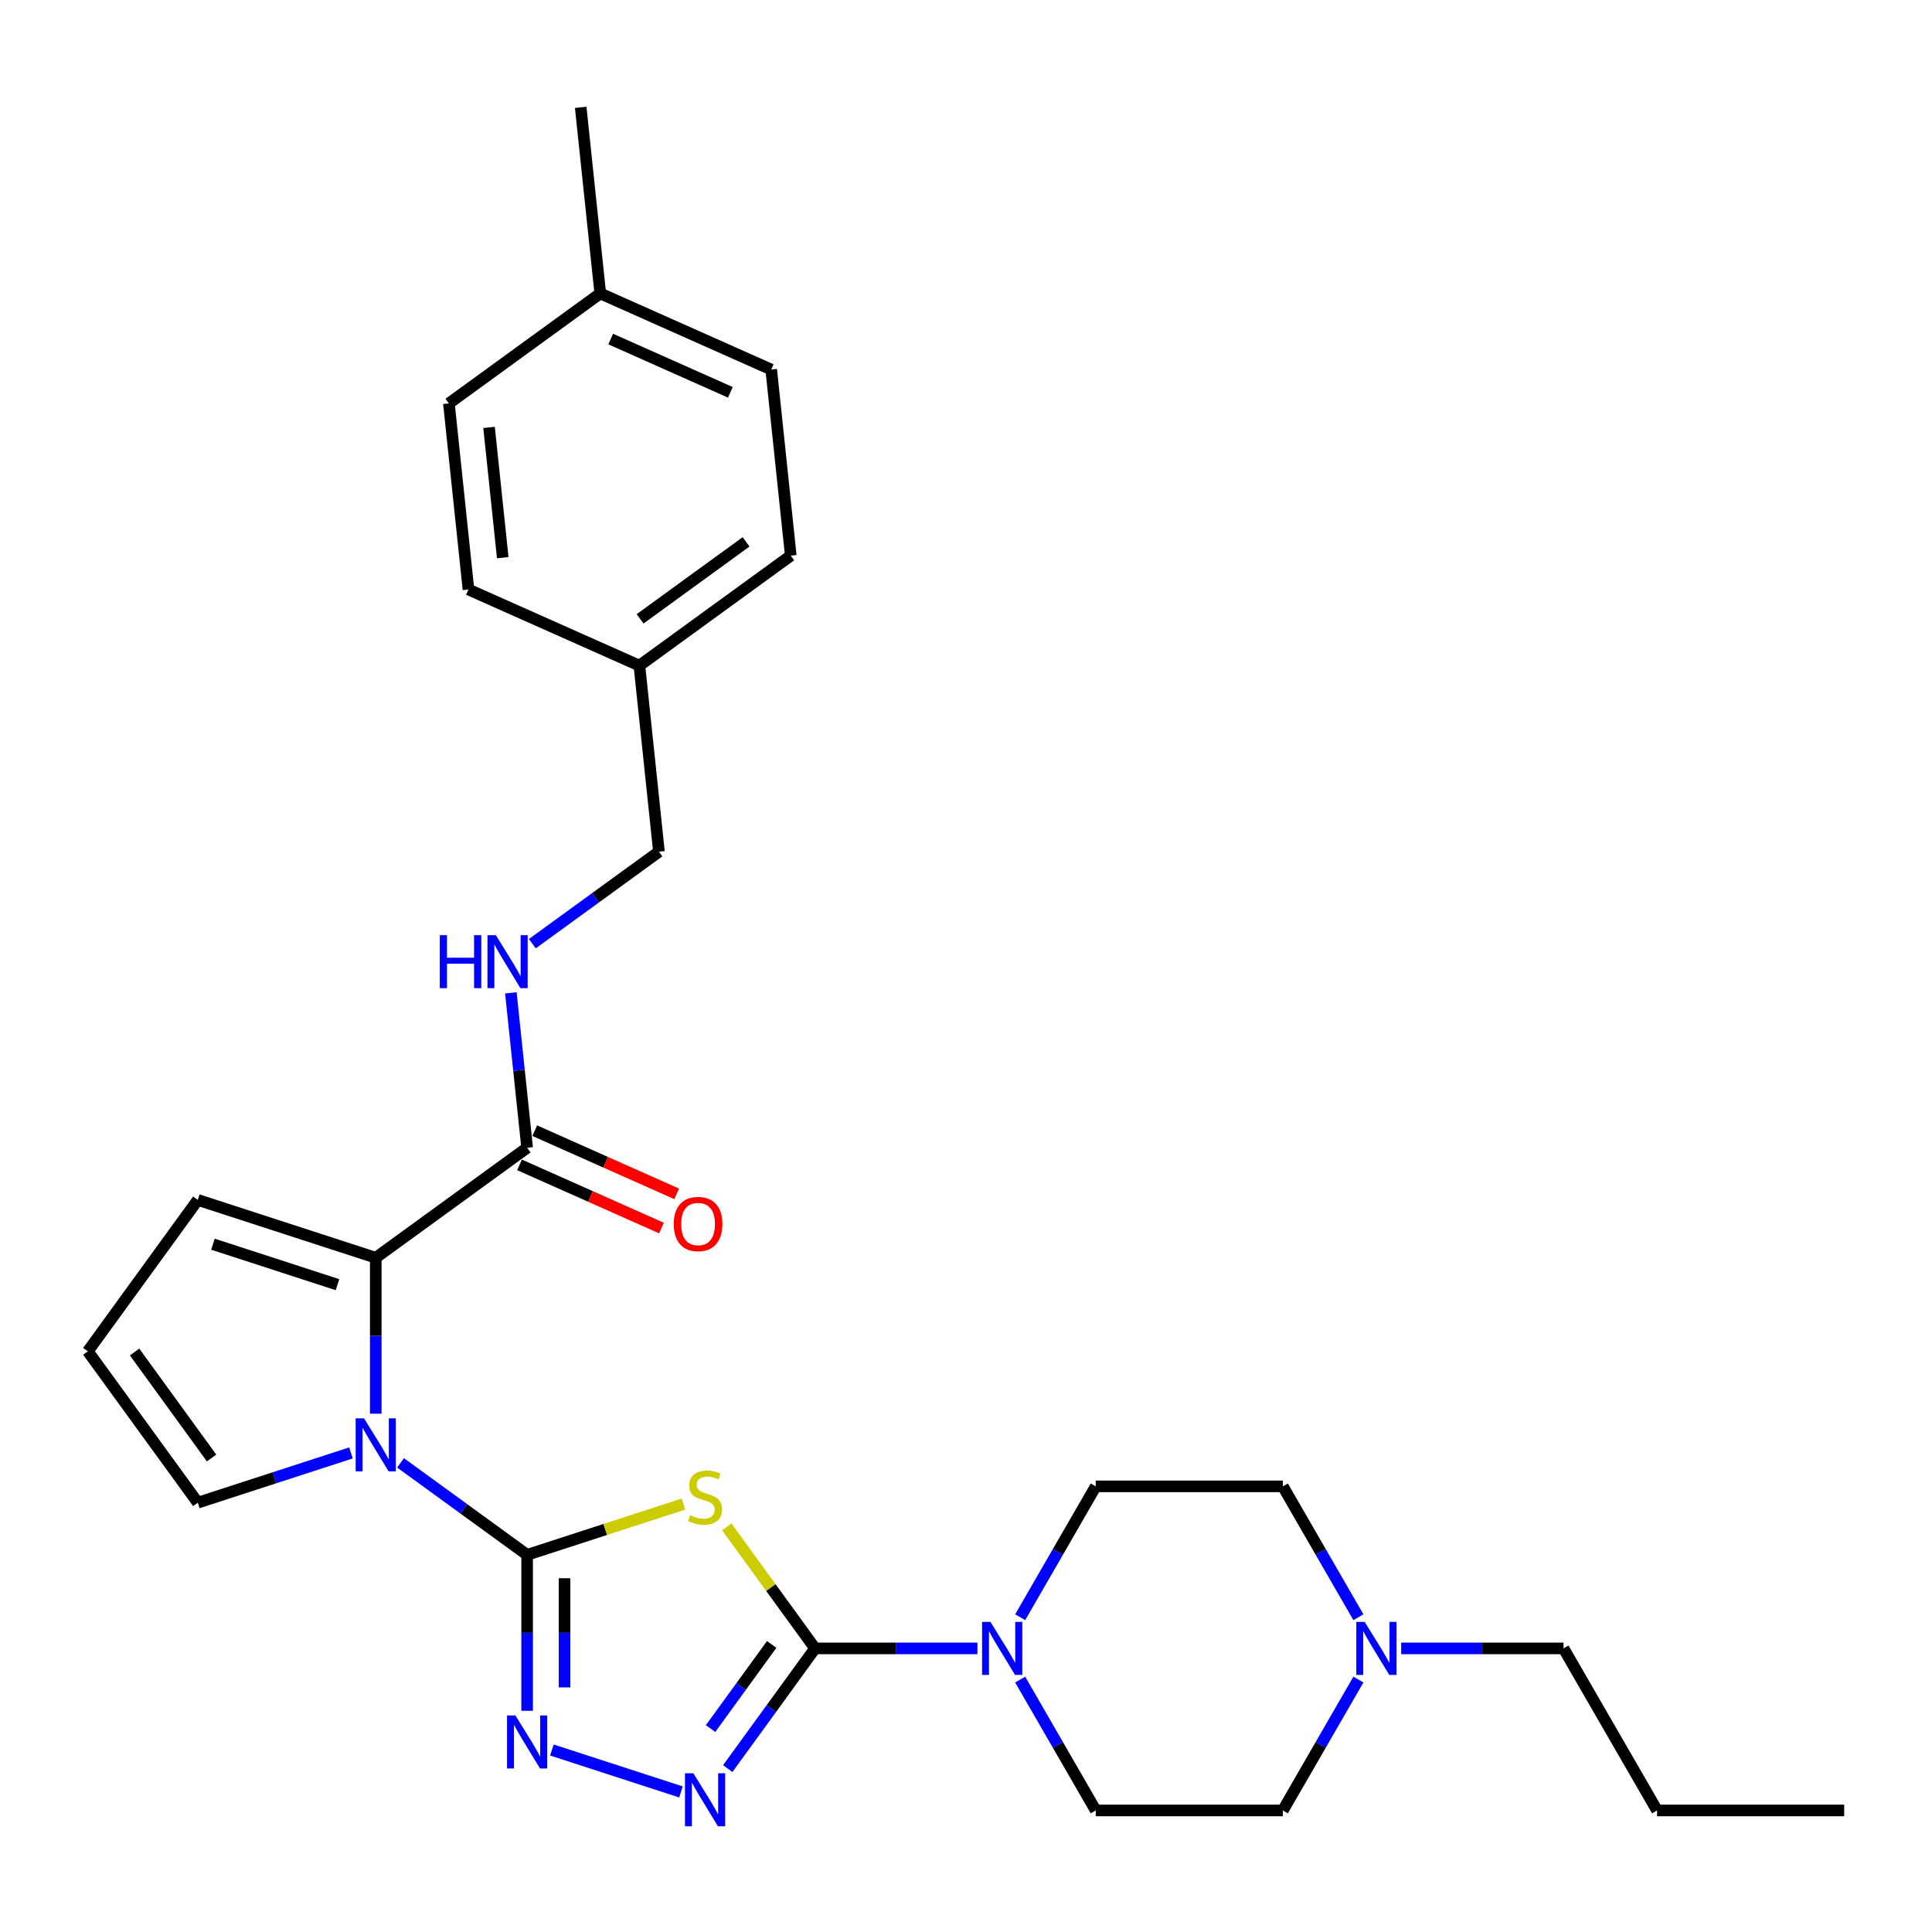 <?xml version='1.0' encoding='iso-8859-1'?>
<svg version='1.1' baseProfile='full'
              xmlns='http://www.w3.org/2000/svg'
                      xmlns:rdkit='http://www.rdkit.org/xml'
                      xmlns:xlink='http://www.w3.org/1999/xlink'
                  xml:space='preserve'
width='1000px' height='1000px' viewBox='0 0 1000 1000'>
<!-- END OF HEADER -->
<rect style='opacity:1.0;fill:#FFFFFF;stroke:none' width='1000' height='1000' x='0' y='0'> </rect>
<path class='bond-0' d='M 272.842,804.785 L 313.289,791.643' style='fill:none;fill-rule:evenodd;stroke:#000000;stroke-width:6px;stroke-linecap:butt;stroke-linejoin:miter;stroke-opacity:1' />
<path class='bond-0' d='M 313.289,791.643 L 353.736,778.501' style='fill:none;fill-rule:evenodd;stroke:#CCCC00;stroke-width:6px;stroke-linecap:butt;stroke-linejoin:miter;stroke-opacity:1' />
<path class='bond-2' d='M 272.842,804.785 L 240.077,780.98' style='fill:none;fill-rule:evenodd;stroke:#000000;stroke-width:6px;stroke-linecap:butt;stroke-linejoin:miter;stroke-opacity:1' />
<path class='bond-2' d='M 240.077,780.98 L 207.312,757.175' style='fill:none;fill-rule:evenodd;stroke:#0000FF;stroke-width:6px;stroke-linecap:butt;stroke-linejoin:miter;stroke-opacity:1' />
<path class='bond-3' d='M 272.842,804.785 L 272.842,845.142' style='fill:none;fill-rule:evenodd;stroke:#000000;stroke-width:6px;stroke-linecap:butt;stroke-linejoin:miter;stroke-opacity:1' />
<path class='bond-3' d='M 272.842,845.142 L 272.842,885.499' style='fill:none;fill-rule:evenodd;stroke:#0000FF;stroke-width:6px;stroke-linecap:butt;stroke-linejoin:miter;stroke-opacity:1' />
<path class='bond-3' d='M 292.212,816.892 L 292.212,845.142' style='fill:none;fill-rule:evenodd;stroke:#000000;stroke-width:6px;stroke-linecap:butt;stroke-linejoin:miter;stroke-opacity:1' />
<path class='bond-3' d='M 292.212,845.142 L 292.212,873.392' style='fill:none;fill-rule:evenodd;stroke:#0000FF;stroke-width:6px;stroke-linecap:butt;stroke-linejoin:miter;stroke-opacity:1' />
<path class='bond-1' d='M 376.166,790.293 L 399.021,821.751' style='fill:none;fill-rule:evenodd;stroke:#CCCC00;stroke-width:6px;stroke-linecap:butt;stroke-linejoin:miter;stroke-opacity:1' />
<path class='bond-1' d='M 399.021,821.751 L 421.877,853.209' style='fill:none;fill-rule:evenodd;stroke:#000000;stroke-width:6px;stroke-linecap:butt;stroke-linejoin:miter;stroke-opacity:1' />
<path class='bond-6' d='M 421.877,853.209 L 463.89,853.209' style='fill:none;fill-rule:evenodd;stroke:#000000;stroke-width:6px;stroke-linecap:butt;stroke-linejoin:miter;stroke-opacity:1' />
<path class='bond-6' d='M 463.89,853.209 L 505.903,853.209' style='fill:none;fill-rule:evenodd;stroke:#0000FF;stroke-width:6px;stroke-linecap:butt;stroke-linejoin:miter;stroke-opacity:1' />
<path class='bond-29' d='M 421.877,853.209 L 399.275,884.318' style='fill:none;fill-rule:evenodd;stroke:#000000;stroke-width:6px;stroke-linecap:butt;stroke-linejoin:miter;stroke-opacity:1' />
<path class='bond-29' d='M 399.275,884.318 L 376.673,915.427' style='fill:none;fill-rule:evenodd;stroke:#0000FF;stroke-width:6px;stroke-linecap:butt;stroke-linejoin:miter;stroke-opacity:1' />
<path class='bond-29' d='M 399.426,851.157 L 383.605,872.933' style='fill:none;fill-rule:evenodd;stroke:#000000;stroke-width:6px;stroke-linecap:butt;stroke-linejoin:miter;stroke-opacity:1' />
<path class='bond-29' d='M 383.605,872.933 L 367.783,894.709' style='fill:none;fill-rule:evenodd;stroke:#0000FF;stroke-width:6px;stroke-linecap:butt;stroke-linejoin:miter;stroke-opacity:1' />
<path class='bond-5' d='M 194.49,731.724 L 194.49,691.367' style='fill:none;fill-rule:evenodd;stroke:#0000FF;stroke-width:6px;stroke-linecap:butt;stroke-linejoin:miter;stroke-opacity:1' />
<path class='bond-5' d='M 194.49,691.367 L 194.49,651.01' style='fill:none;fill-rule:evenodd;stroke:#000000;stroke-width:6px;stroke-linecap:butt;stroke-linejoin:miter;stroke-opacity:1' />
<path class='bond-9' d='M 181.667,752.025 L 142.024,764.906' style='fill:none;fill-rule:evenodd;stroke:#0000FF;stroke-width:6px;stroke-linecap:butt;stroke-linejoin:miter;stroke-opacity:1' />
<path class='bond-9' d='M 142.024,764.906 L 102.381,777.786' style='fill:none;fill-rule:evenodd;stroke:#000000;stroke-width:6px;stroke-linecap:butt;stroke-linejoin:miter;stroke-opacity:1' />
<path class='bond-4' d='M 285.665,905.8 L 352.465,927.505' style='fill:none;fill-rule:evenodd;stroke:#0000FF;stroke-width:6px;stroke-linecap:butt;stroke-linejoin:miter;stroke-opacity:1' />
<path class='bond-7' d='M 194.49,651.01 L 272.842,594.083' style='fill:none;fill-rule:evenodd;stroke:#000000;stroke-width:6px;stroke-linecap:butt;stroke-linejoin:miter;stroke-opacity:1' />
<path class='bond-11' d='M 194.49,651.01 L 102.381,621.082' style='fill:none;fill-rule:evenodd;stroke:#000000;stroke-width:6px;stroke-linecap:butt;stroke-linejoin:miter;stroke-opacity:1' />
<path class='bond-11' d='M 174.688,664.942 L 110.212,643.993' style='fill:none;fill-rule:evenodd;stroke:#000000;stroke-width:6px;stroke-linecap:butt;stroke-linejoin:miter;stroke-opacity:1' />
<path class='bond-13' d='M 528.041,837.074 L 547.596,803.205' style='fill:none;fill-rule:evenodd;stroke:#0000FF;stroke-width:6px;stroke-linecap:butt;stroke-linejoin:miter;stroke-opacity:1' />
<path class='bond-13' d='M 547.596,803.205 L 567.15,769.336' style='fill:none;fill-rule:evenodd;stroke:#000000;stroke-width:6px;stroke-linecap:butt;stroke-linejoin:miter;stroke-opacity:1' />
<path class='bond-14' d='M 528.041,869.344 L 547.596,903.214' style='fill:none;fill-rule:evenodd;stroke:#0000FF;stroke-width:6px;stroke-linecap:butt;stroke-linejoin:miter;stroke-opacity:1' />
<path class='bond-14' d='M 547.596,903.214 L 567.15,937.083' style='fill:none;fill-rule:evenodd;stroke:#000000;stroke-width:6px;stroke-linecap:butt;stroke-linejoin:miter;stroke-opacity:1' />
<path class='bond-10' d='M 272.842,594.083 L 268.628,553.992' style='fill:none;fill-rule:evenodd;stroke:#000000;stroke-width:6px;stroke-linecap:butt;stroke-linejoin:miter;stroke-opacity:1' />
<path class='bond-10' d='M 268.628,553.992 L 264.414,513.9' style='fill:none;fill-rule:evenodd;stroke:#0000FF;stroke-width:6px;stroke-linecap:butt;stroke-linejoin:miter;stroke-opacity:1' />
<path class='bond-15' d='M 268.903,602.931 L 305.635,619.285' style='fill:none;fill-rule:evenodd;stroke:#000000;stroke-width:6px;stroke-linecap:butt;stroke-linejoin:miter;stroke-opacity:1' />
<path class='bond-15' d='M 305.635,619.285 L 342.367,635.639' style='fill:none;fill-rule:evenodd;stroke:#FF0000;stroke-width:6px;stroke-linecap:butt;stroke-linejoin:miter;stroke-opacity:1' />
<path class='bond-15' d='M 276.781,585.236 L 313.513,601.59' style='fill:none;fill-rule:evenodd;stroke:#000000;stroke-width:6px;stroke-linecap:butt;stroke-linejoin:miter;stroke-opacity:1' />
<path class='bond-15' d='M 313.513,601.59 L 350.245,617.944' style='fill:none;fill-rule:evenodd;stroke:#FF0000;stroke-width:6px;stroke-linecap:butt;stroke-linejoin:miter;stroke-opacity:1' />
<path class='bond-8' d='M 703.108,869.344 L 683.553,903.214' style='fill:none;fill-rule:evenodd;stroke:#0000FF;stroke-width:6px;stroke-linecap:butt;stroke-linejoin:miter;stroke-opacity:1' />
<path class='bond-8' d='M 683.553,903.214 L 663.999,937.083' style='fill:none;fill-rule:evenodd;stroke:#000000;stroke-width:6px;stroke-linecap:butt;stroke-linejoin:miter;stroke-opacity:1' />
<path class='bond-25' d='M 725.246,853.209 L 767.259,853.209' style='fill:none;fill-rule:evenodd;stroke:#0000FF;stroke-width:6px;stroke-linecap:butt;stroke-linejoin:miter;stroke-opacity:1' />
<path class='bond-25' d='M 767.259,853.209 L 809.272,853.209' style='fill:none;fill-rule:evenodd;stroke:#000000;stroke-width:6px;stroke-linecap:butt;stroke-linejoin:miter;stroke-opacity:1' />
<path class='bond-31' d='M 703.108,837.074 L 683.553,803.205' style='fill:none;fill-rule:evenodd;stroke:#0000FF;stroke-width:6px;stroke-linecap:butt;stroke-linejoin:miter;stroke-opacity:1' />
<path class='bond-31' d='M 683.553,803.205 L 663.999,769.336' style='fill:none;fill-rule:evenodd;stroke:#000000;stroke-width:6px;stroke-linecap:butt;stroke-linejoin:miter;stroke-opacity:1' />
<path class='bond-12' d='M 102.381,777.786 L 45.455,699.434' style='fill:none;fill-rule:evenodd;stroke:#000000;stroke-width:6px;stroke-linecap:butt;stroke-linejoin:miter;stroke-opacity:1' />
<path class='bond-12' d='M 109.512,754.648 L 69.664,699.802' style='fill:none;fill-rule:evenodd;stroke:#000000;stroke-width:6px;stroke-linecap:butt;stroke-linejoin:miter;stroke-opacity:1' />
<path class='bond-18' d='M 275.541,488.449 L 308.306,464.644' style='fill:none;fill-rule:evenodd;stroke:#0000FF;stroke-width:6px;stroke-linecap:butt;stroke-linejoin:miter;stroke-opacity:1' />
<path class='bond-18' d='M 308.306,464.644 L 341.071,440.839' style='fill:none;fill-rule:evenodd;stroke:#000000;stroke-width:6px;stroke-linecap:butt;stroke-linejoin:miter;stroke-opacity:1' />
<path class='bond-30' d='M 102.381,621.082 L 45.455,699.434' style='fill:none;fill-rule:evenodd;stroke:#000000;stroke-width:6px;stroke-linecap:butt;stroke-linejoin:miter;stroke-opacity:1' />
<path class='bond-16' d='M 567.15,769.336 L 663.999,769.336' style='fill:none;fill-rule:evenodd;stroke:#000000;stroke-width:6px;stroke-linecap:butt;stroke-linejoin:miter;stroke-opacity:1' />
<path class='bond-17' d='M 567.15,937.083 L 663.999,937.083' style='fill:none;fill-rule:evenodd;stroke:#000000;stroke-width:6px;stroke-linecap:butt;stroke-linejoin:miter;stroke-opacity:1' />
<path class='bond-19' d='M 341.071,440.839 L 330.947,344.521' style='fill:none;fill-rule:evenodd;stroke:#000000;stroke-width:6px;stroke-linecap:butt;stroke-linejoin:miter;stroke-opacity:1' />
<path class='bond-21' d='M 330.947,344.521 L 242.472,305.129' style='fill:none;fill-rule:evenodd;stroke:#000000;stroke-width:6px;stroke-linecap:butt;stroke-linejoin:miter;stroke-opacity:1' />
<path class='bond-22' d='M 330.947,344.521 L 409.3,287.594' style='fill:none;fill-rule:evenodd;stroke:#000000;stroke-width:6px;stroke-linecap:butt;stroke-linejoin:miter;stroke-opacity:1' />
<path class='bond-22' d='M 331.315,320.311 L 386.162,280.463' style='fill:none;fill-rule:evenodd;stroke:#000000;stroke-width:6px;stroke-linecap:butt;stroke-linejoin:miter;stroke-opacity:1' />
<path class='bond-20' d='M 310.7,151.884 L 399.176,191.276' style='fill:none;fill-rule:evenodd;stroke:#000000;stroke-width:6px;stroke-linecap:butt;stroke-linejoin:miter;stroke-opacity:1' />
<path class='bond-20' d='M 316.093,175.488 L 378.026,203.062' style='fill:none;fill-rule:evenodd;stroke:#000000;stroke-width:6px;stroke-linecap:butt;stroke-linejoin:miter;stroke-opacity:1' />
<path class='bond-26' d='M 310.7,151.884 L 300.577,55.566' style='fill:none;fill-rule:evenodd;stroke:#000000;stroke-width:6px;stroke-linecap:butt;stroke-linejoin:miter;stroke-opacity:1' />
<path class='bond-32' d='M 310.7,151.884 L 232.348,208.81' style='fill:none;fill-rule:evenodd;stroke:#000000;stroke-width:6px;stroke-linecap:butt;stroke-linejoin:miter;stroke-opacity:1' />
<path class='bond-23' d='M 242.472,305.129 L 232.348,208.81' style='fill:none;fill-rule:evenodd;stroke:#000000;stroke-width:6px;stroke-linecap:butt;stroke-linejoin:miter;stroke-opacity:1' />
<path class='bond-23' d='M 260.217,288.656 L 253.13,221.233' style='fill:none;fill-rule:evenodd;stroke:#000000;stroke-width:6px;stroke-linecap:butt;stroke-linejoin:miter;stroke-opacity:1' />
<path class='bond-24' d='M 409.3,287.594 L 399.176,191.276' style='fill:none;fill-rule:evenodd;stroke:#000000;stroke-width:6px;stroke-linecap:butt;stroke-linejoin:miter;stroke-opacity:1' />
<path class='bond-27' d='M 809.272,853.209 L 857.697,937.083' style='fill:none;fill-rule:evenodd;stroke:#000000;stroke-width:6px;stroke-linecap:butt;stroke-linejoin:miter;stroke-opacity:1' />
<path class='bond-28' d='M 857.697,937.083 L 954.545,937.083' style='fill:none;fill-rule:evenodd;stroke:#000000;stroke-width:6px;stroke-linecap:butt;stroke-linejoin:miter;stroke-opacity:1' />
<path  class='atom-1' d='M 357.203 784.271
Q 357.513 784.387, 358.791 784.929
Q 360.069 785.472, 361.464 785.82
Q 362.897 786.13, 364.292 786.13
Q 366.888 786.13, 368.398 784.89
Q 369.909 783.612, 369.909 781.404
Q 369.909 779.893, 369.134 778.963
Q 368.398 778.034, 367.236 777.53
Q 366.074 777.026, 364.137 776.445
Q 361.696 775.709, 360.224 775.012
Q 358.791 774.315, 357.745 772.842
Q 356.738 771.37, 356.738 768.891
Q 356.738 765.443, 359.062 763.313
Q 361.425 761.182, 366.074 761.182
Q 369.251 761.182, 372.853 762.693
L 371.962 765.676
Q 368.67 764.32, 366.19 764.32
Q 363.517 764.32, 362.045 765.443
Q 360.573 766.528, 360.612 768.426
Q 360.612 769.898, 361.348 770.789
Q 362.123 771.68, 363.207 772.184
Q 364.331 772.687, 366.19 773.269
Q 368.67 774.043, 370.142 774.818
Q 371.614 775.593, 372.66 777.181
Q 373.744 778.731, 373.744 781.404
Q 373.744 785.2, 371.188 787.254
Q 368.67 789.268, 364.447 789.268
Q 362.006 789.268, 360.147 788.726
Q 358.326 788.222, 356.157 787.331
L 357.203 784.271
' fill='#CCCC00'/>
<path  class='atom-3' d='M 188.427 734.145
L 197.414 748.672
Q 198.305 750.105, 199.739 752.701
Q 201.172 755.297, 201.25 755.451
L 201.25 734.145
L 204.891 734.145
L 204.891 761.572
L 201.133 761.572
L 191.487 745.689
Q 190.364 743.83, 189.163 741.699
Q 188.001 739.568, 187.652 738.91
L 187.652 761.572
L 184.088 761.572
L 184.088 734.145
L 188.427 734.145
' fill='#0000FF'/>
<path  class='atom-4' d='M 266.779 887.92
L 275.767 902.447
Q 276.658 903.881, 278.091 906.476
Q 279.524 909.072, 279.602 909.227
L 279.602 887.92
L 283.243 887.92
L 283.243 915.347
L 279.486 915.347
L 269.84 899.464
Q 268.716 897.605, 267.515 895.474
Q 266.353 893.343, 266.004 892.685
L 266.004 915.347
L 262.44 915.347
L 262.44 887.92
L 266.779 887.92
' fill='#0000FF'/>
<path  class='atom-5' d='M 358.888 917.848
L 367.875 932.375
Q 368.766 933.808, 370.2 936.404
Q 371.633 939, 371.711 939.155
L 371.711 917.848
L 375.352 917.848
L 375.352 945.275
L 371.594 945.275
L 361.948 929.392
Q 360.825 927.533, 359.624 925.402
Q 358.462 923.271, 358.113 922.613
L 358.113 945.275
L 354.549 945.275
L 354.549 917.848
L 358.888 917.848
' fill='#0000FF'/>
<path  class='atom-7' d='M 512.663 839.495
L 521.651 854.023
Q 522.542 855.456, 523.975 858.052
Q 525.408 860.647, 525.486 860.802
L 525.486 839.495
L 529.127 839.495
L 529.127 866.923
L 525.37 866.923
L 515.723 851.04
Q 514.6 849.18, 513.399 847.05
Q 512.237 844.919, 511.888 844.26
L 511.888 866.923
L 508.324 866.923
L 508.324 839.495
L 512.663 839.495
' fill='#0000FF'/>
<path  class='atom-9' d='M 706.361 839.495
L 715.348 854.023
Q 716.239 855.456, 717.673 858.052
Q 719.106 860.647, 719.183 860.802
L 719.183 839.495
L 722.825 839.495
L 722.825 866.923
L 719.067 866.923
L 709.421 851.04
Q 708.298 849.18, 707.097 847.05
Q 705.935 844.919, 705.586 844.26
L 705.586 866.923
L 702.022 866.923
L 702.022 839.495
L 706.361 839.495
' fill='#0000FF'/>
<path  class='atom-11' d='M 227.64 484.051
L 231.359 484.051
L 231.359 495.712
L 245.383 495.712
L 245.383 484.051
L 249.102 484.051
L 249.102 511.479
L 245.383 511.479
L 245.383 498.811
L 231.359 498.811
L 231.359 511.479
L 227.64 511.479
L 227.64 484.051
' fill='#0000FF'/>
<path  class='atom-11' d='M 256.656 484.051
L 265.643 498.579
Q 266.534 500.012, 267.968 502.608
Q 269.401 505.203, 269.478 505.358
L 269.478 484.051
L 273.12 484.051
L 273.12 511.479
L 269.362 511.479
L 259.716 495.596
Q 258.593 493.736, 257.392 491.606
Q 256.23 489.475, 255.881 488.816
L 255.881 511.479
L 252.317 511.479
L 252.317 484.051
L 256.656 484.051
' fill='#0000FF'/>
<path  class='atom-16' d='M 348.727 633.553
Q 348.727 626.967, 351.981 623.287
Q 355.236 619.607, 361.318 619.607
Q 367.4 619.607, 370.654 623.287
Q 373.908 626.967, 373.908 633.553
Q 373.908 640.216, 370.615 644.012
Q 367.322 647.77, 361.318 647.77
Q 355.274 647.77, 351.981 644.012
Q 348.727 640.255, 348.727 633.553
M 361.318 644.671
Q 365.502 644.671, 367.748 641.882
Q 370.034 639.054, 370.034 633.553
Q 370.034 628.168, 367.748 625.456
Q 365.502 622.706, 361.318 622.706
Q 357.134 622.706, 354.848 625.418
Q 352.601 628.129, 352.601 633.553
Q 352.601 639.093, 354.848 641.882
Q 357.134 644.671, 361.318 644.671
' fill='#FF0000'/>
</svg>

